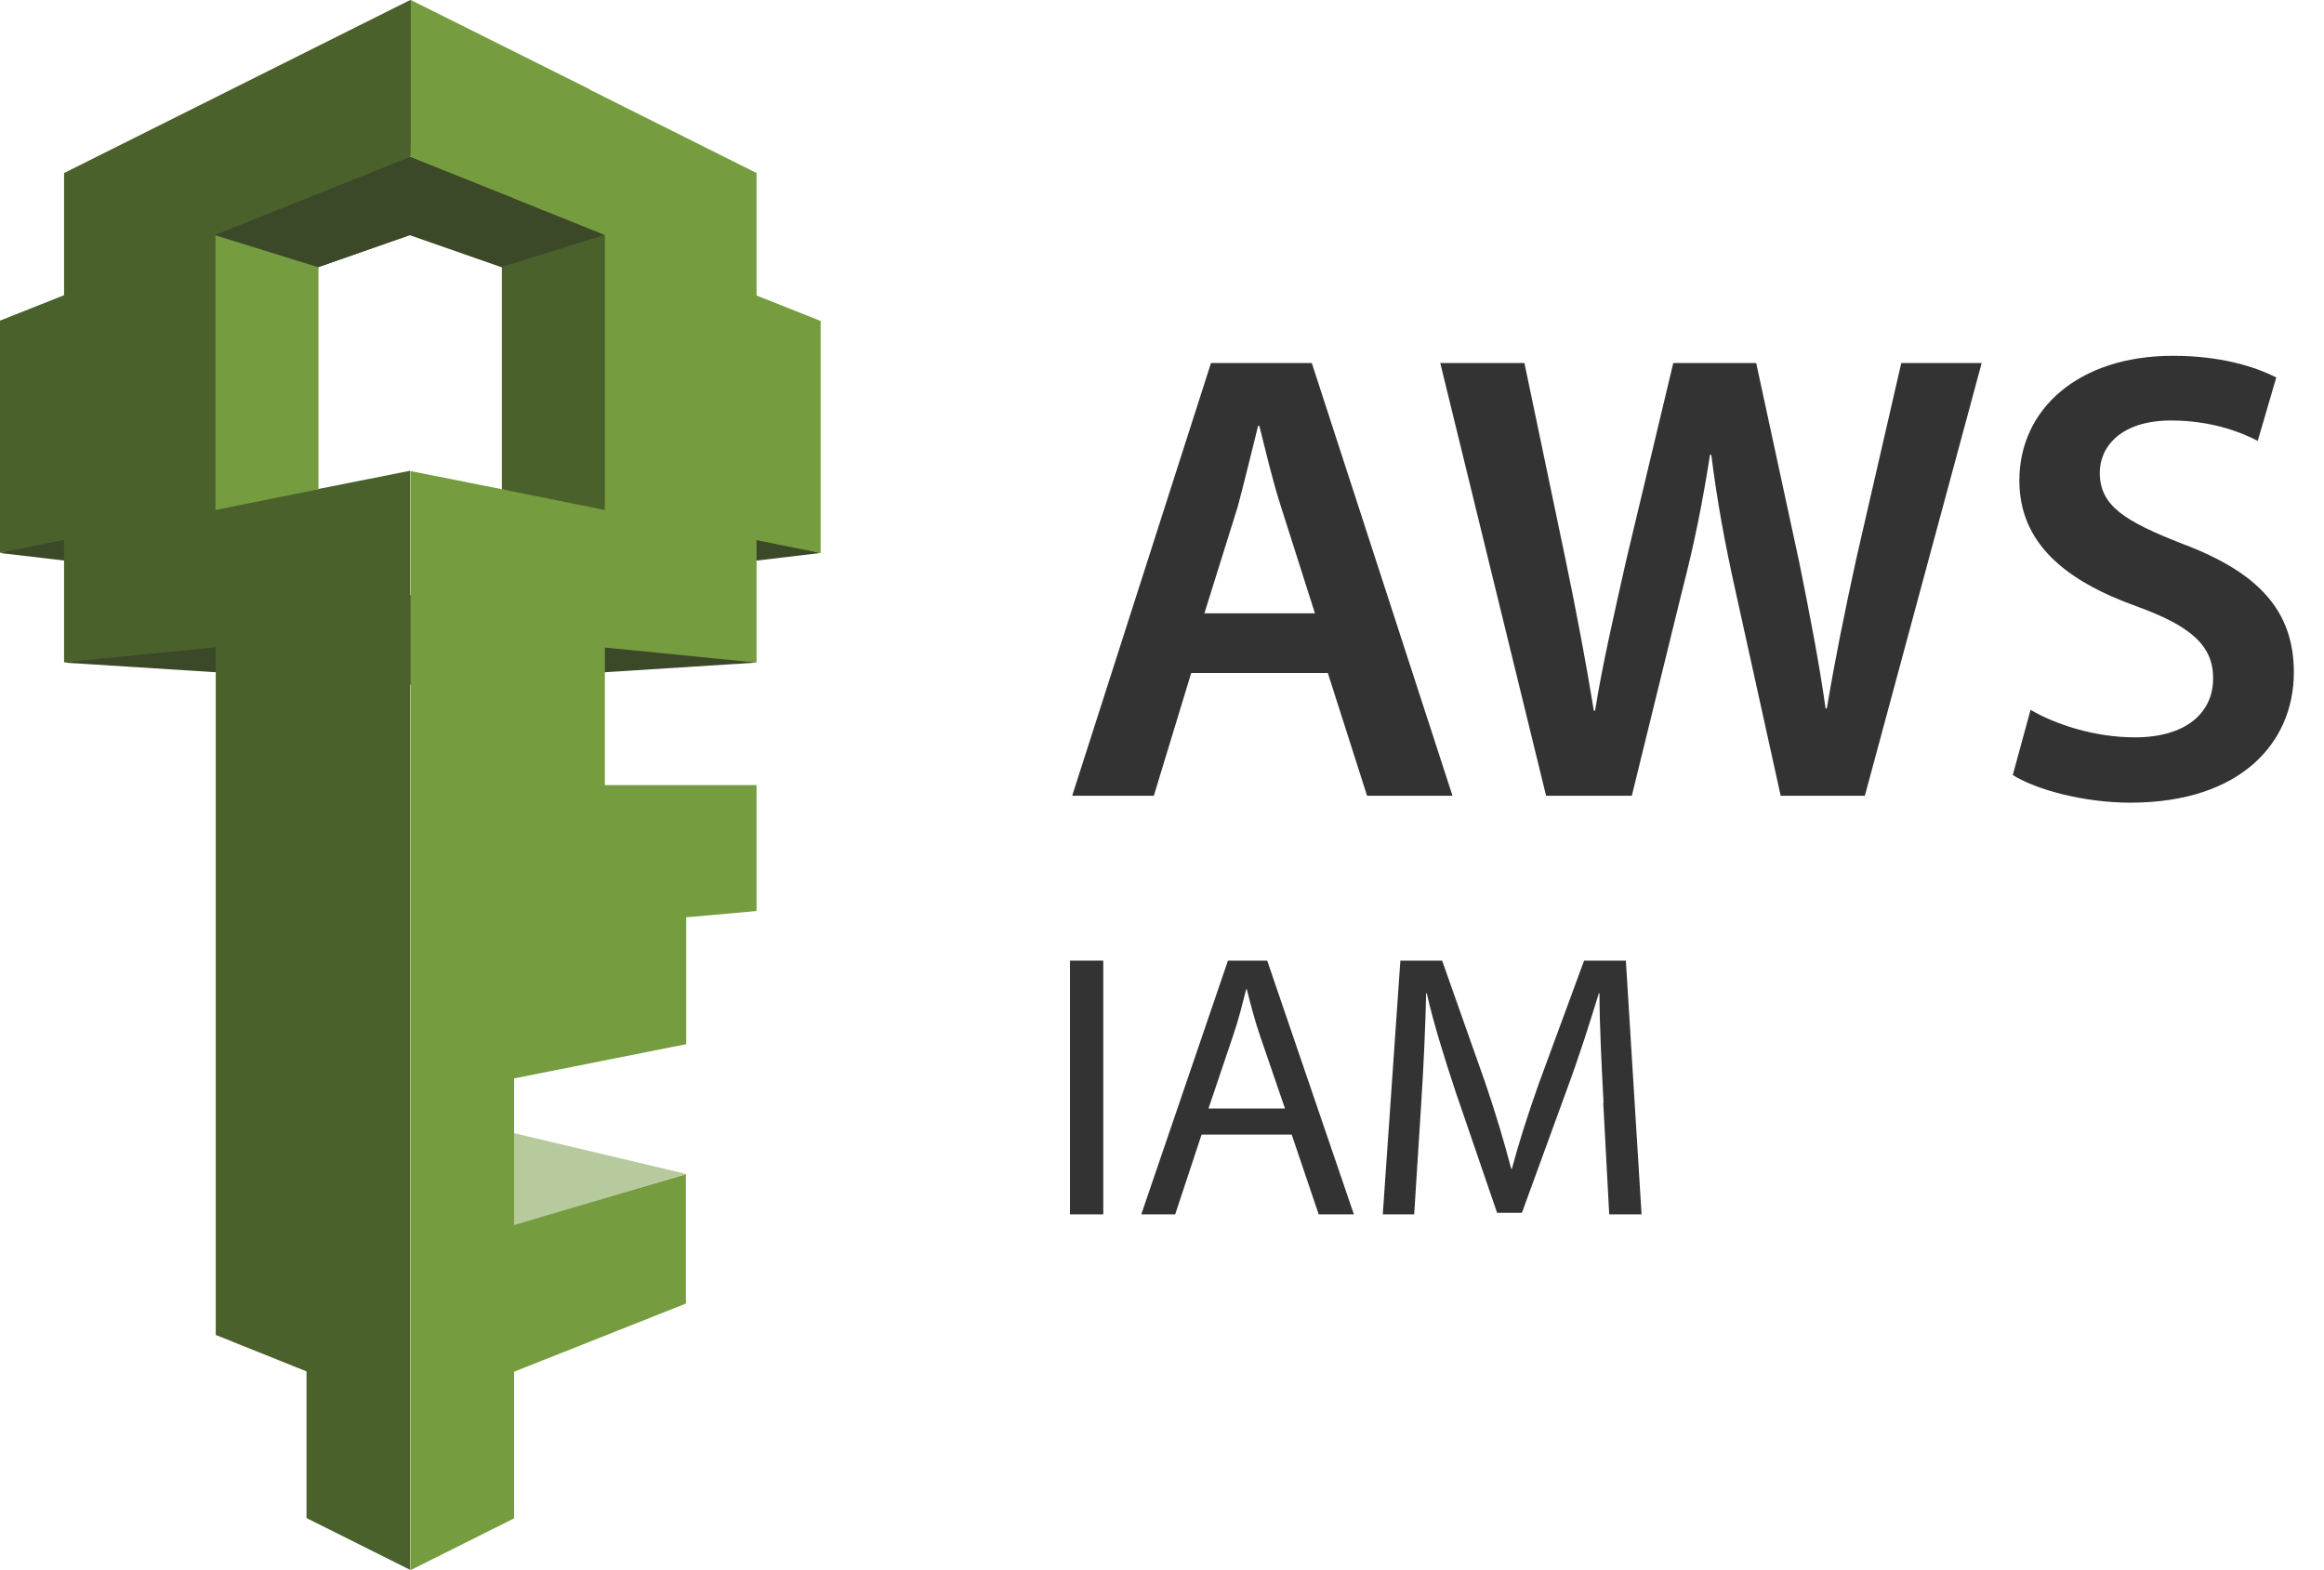 <svg width="74" height="50" viewBox="0 0 74 50" fill="none" xmlns="http://www.w3.org/2000/svg"><defs><symbol id="content" viewBox="0 0 74 50" preserveAspectRatio="xMidYMid meet"><g clip-path="url(#a)"><path id="NoColourRemove" d="M2.14 16.91L0 17.61L2.22 17.87L2.14 16.91Z" fill="#3C4929"/><path d="M2.04 21.1L13.06 21.8L24.08 21.1L13.06 18.95L2.04 21.1Z" fill="#3C4929"/><path d="M23.93 17.87L26.12 17.61L23.93 17.03V17.87Z" fill="#3C4929"/><path d="M16.06 36.01L21.84 37.38L16.05 39.13L16.07 36.02L16.06 36.01Z" fill="#B7CA9D"/><path d="M2.04 9.41V5.51L13.06 0L13.11 0.04L13.08 4.99H13.06L13.02 5.11L6.99 7.54L6.93 16.11L10.14 15.57L13.06 14.99V49.99L9.76 48.34V43.67L6.87 42.51V20.61L2.04 21.09V17.19L0 17.6V10.21L2.04 9.4V9.41Z" fill="#4B612C"/><path d="M10.14 15.58L6.86 16.24V7.48L10.14 8.5V15.58Z" fill="#759C3E"/><path d="M18.77 2.85L24.09 5.51V9.41L26.13 10.22V17.61L24.09 17.2V21.1L21.49 20.84L19.26 20.62V25H24.09V29.01L21.85 29.21V33.25L16.37 34.34V39.01L21.84 37.39V41.51L16.37 43.68V48.35L13.07 50V15L15.99 15.58L19.11 15.99V7.55L13.16 5.25L13.08 5V0L18.79 2.85H18.77Z" fill="#759C3E"/><path d="M16.36 6.32L13.06 5L6.86 7.48L10.14 8.5L16.36 6.32Z" fill="#3C4929"/><path d="M6.86 7.48L13.06 5L14.36 5.52L16.36 6.32L19.25 7.48L19.1 7.64L16.15 8.56L15.97 8.51L13.05 7.49L10.13 8.51L6.85 7.49L6.86 7.48Z" fill="#3C4929"/><path d="M15.98 8.5L19.26 7.48V16.24L15.98 15.58V8.5Z" fill="#4B612C"/><path d="M37.93 21.43L36.74 25.34H34.14L38.56 11.56H41.77L46.25 25.34H43.53L42.28 21.43H37.92H37.93ZM41.87 19.53L40.79 16.14C40.52 15.3 40.3 14.36 40.1 13.56H40.06C39.86 14.36 39.63 15.32 39.41 16.14L38.35 19.53H41.89H41.87Z" fill="#333333"/><path d="M49.23 25.34L45.86 11.56H48.54L49.85 17.82C50.2 19.5 50.53 21.26 50.75 22.63H50.79C51.02 21.18 51.4 19.54 51.79 17.8L53.28 11.56H55.92L57.29 17.9C57.62 19.54 57.92 21.07 58.13 22.56H58.17C58.42 21.05 58.74 19.47 59.11 17.78L60.54 11.56H63.1L59.38 25.34H56.7L55.27 18.86C54.92 17.29 54.68 15.98 54.49 14.48H54.45C54.22 15.95 53.96 17.28 53.55 18.86L51.96 25.34H49.24H49.23Z" fill="#333333"/><path d="M64.65 22.6C65.45 23.07 66.7 23.48 67.98 23.48C69.58 23.48 70.47 22.72 70.47 21.6C70.47 20.56 69.77 19.94 68.04 19.31C65.75 18.49 64.3 17.29 64.3 15.3C64.3 13.03 66.18 11.33 69.19 11.33C70.68 11.33 71.77 11.66 72.48 12.02L71.89 14.04C71.38 13.77 70.42 13.39 69.13 13.39C67.53 13.39 66.86 14.23 66.86 15.05C66.86 16.11 67.66 16.6 69.5 17.32C71.89 18.22 73.04 19.43 73.04 21.41C73.04 23.64 71.36 25.56 67.83 25.56C66.36 25.56 64.84 25.15 64.09 24.68L64.66 22.59L64.65 22.6Z" fill="#333333"/><path d="M35.13 30.59V38.67H34.07V30.59H35.13Z" fill="#333333"/><path d="M38.26 36.13L37.42 38.67H36.34L39.1 30.59H40.35L43.11 38.67H41.99L41.13 36.13H38.26ZM40.92 35.31L40.12 32.98C39.94 32.45 39.82 31.97 39.7 31.5H39.68C39.56 31.97 39.44 32.47 39.27 32.96L38.48 35.3H40.93L40.92 35.31Z" fill="#333333"/><path d="M51.06 35.12C51 33.99 50.93 32.62 50.93 31.63H50.91C50.62 32.57 50.3 33.59 49.89 34.7L48.46 38.62H47.67L46.35 34.77C45.97 33.62 45.65 32.59 45.43 31.63H45.41C45.39 32.64 45.33 33.98 45.25 35.2L45.03 38.67H44.03L44.59 30.59H45.92L47.3 34.5C47.64 35.5 47.9 36.38 48.12 37.22H48.14C48.36 36.4 48.64 35.52 49 34.5L50.44 30.59H51.77L52.27 38.67H51.24L51.05 35.12H51.06Z" fill="#333333"/></g><defs><clipPath id="a"><rect width="73.03" height="50" fill="white"/></clipPath></defs></symbol></defs><use href="#content"/></svg>